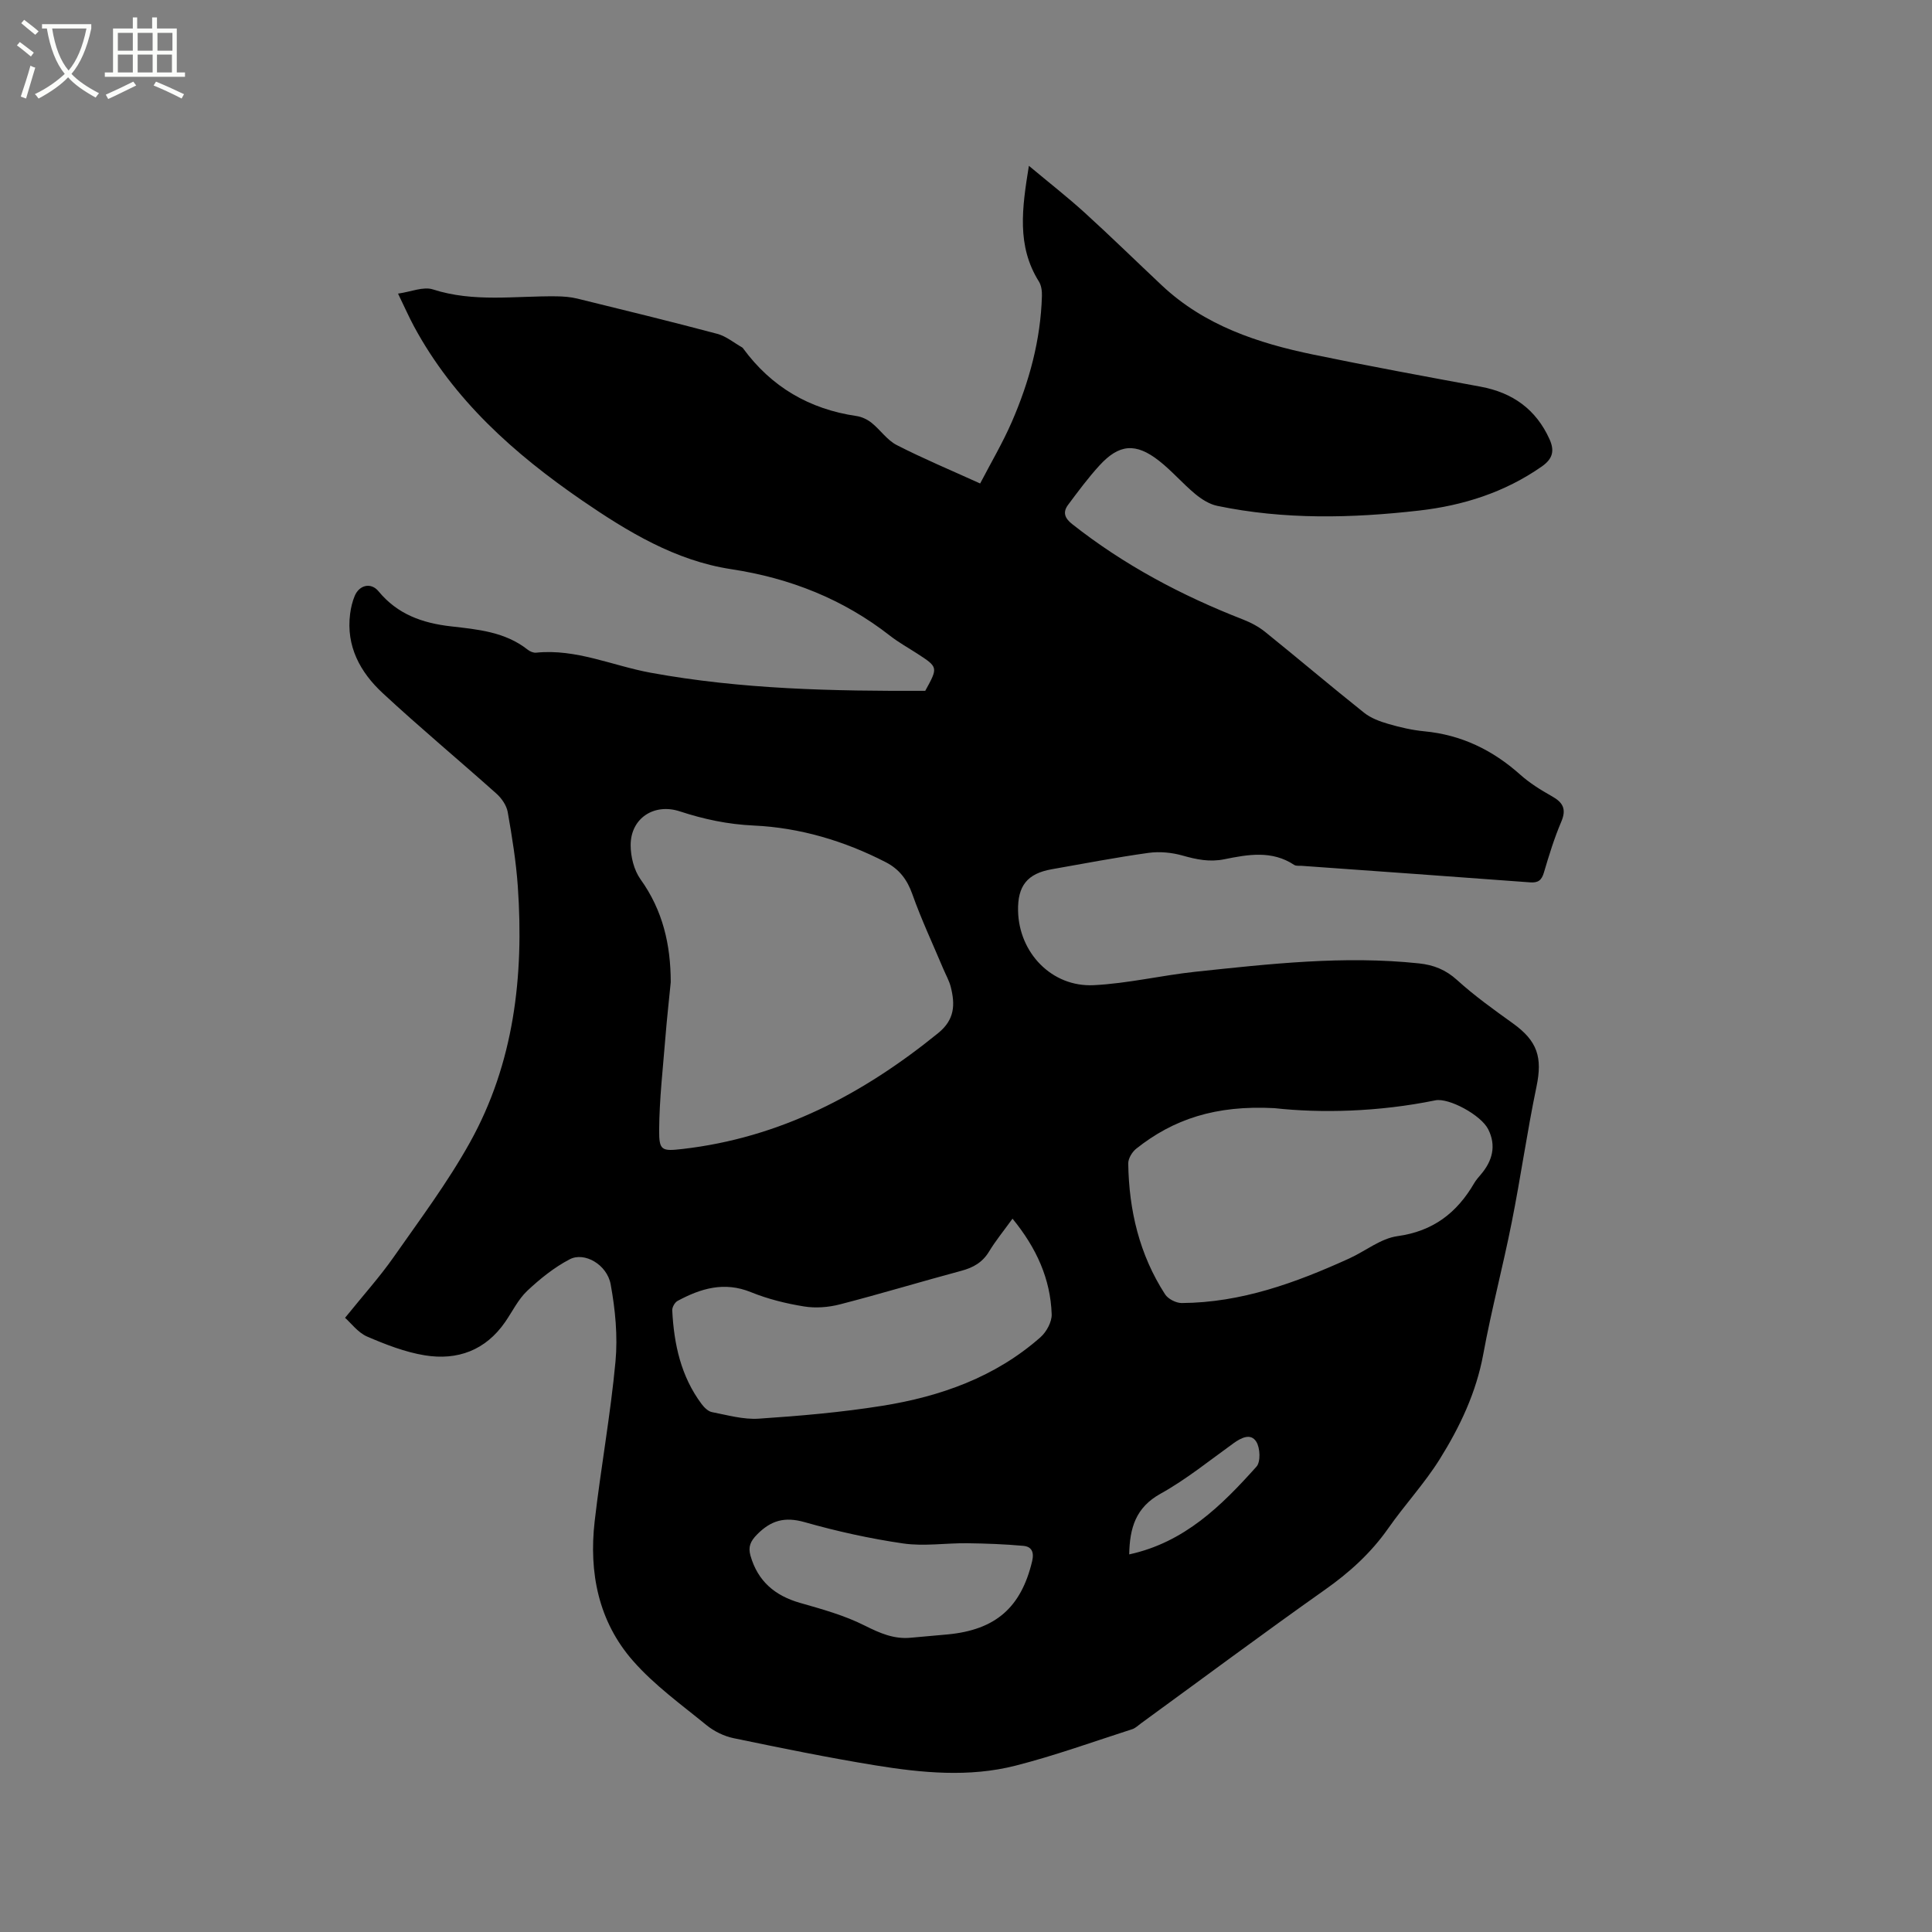 <svg enable-background="new 0 0 400 400" viewBox="0 0 400 400" xmlns="http://www.w3.org/2000/svg"><rect x="0" y="0" width="400" height="400" fill="#808080" stroke="none"/><path d="m6.4 11.7c-1-.8-1.9-1.6-2.9-2.3l.6-.7c.9.7 1.9 1.4 2.9 2.2zm-2.1 8.3c.7-2.1 1.4-4.2 2-6.4.2.1.6.3 1 .4-.7 2.3-1.3 4.4-1.9 6.4zm3-12.8c-1.1-.9-2.1-1.7-2.9-2.4l.6-.7c1 .8 2 1.5 3 2.4zm1.4-1.3v-.9h10.2v.9c-.9 4.2-2.3 7.3-4.1 9.4 1.3 1.4 3.2 2.7 5.7 4-.2.2-.4.5-.7.9-2.5-1.4-4.4-2.7-5.7-4.2-1.4 1.5-3.5 3-6.1 4.4 0 0 0 0-.1-.1-.3-.4-.5-.7-.7-.8 2.7-1.3 4.7-2.8 6.2-4.2-1.8-2.2-3-5.3-3.7-9.4zm9.2 0h-7.1c.6 3.8 1.7 6.7 3.4 8.7 1.7-2 2.9-4.8 3.7-8.7z" fill="#fbfcfa"/><path d="m31.6 3.6h.9v2.3h4.1v9.1h1.7v.9h-16.6v-.9h1.7v-9.1h4.1v-2.3h.9v2.3h3.1v-2.3zm-4 13.3.6.8c-1.9.9-3.8 1.9-5.8 2.8-.2-.3-.3-.6-.5-.9 2-.9 3.9-1.8 5.7-2.7zm-3.2-10.1v3.7h3.1v-3.7zm0 4.5v3.7h3.1v-3.7zm4.1-4.5v3.7h3.1v-3.7zm0 4.5v3.7h3.1v-3.7zm9.1 9.1c-2.1-1.1-4.1-2-5.8-2.7l.5-.8c2.2.9 4.1 1.8 5.8 2.6zm-1.9-13.6h-3.1v3.7h3.1zm-3.2 4.5v3.7h3.1v-3.7z" fill="#fbfcfa"/><path d="m71.44 272.84c3.87-4.79 7.2-8.49 10.03-12.53 5.46-7.8 11.21-15.48 15.82-23.77 9.15-16.44 11.2-34.48 9.92-52.98-.36-5.16-1.19-10.31-2.09-15.42-.24-1.38-1.25-2.85-2.32-3.81-7.82-6.99-15.9-13.71-23.58-20.84-4.64-4.31-7.6-9.69-6.73-16.42.16-1.25.46-2.51.94-3.67.95-2.31 3.39-2.87 4.94-.98 3.92 4.76 9.05 6.58 14.99 7.26 5.53.63 11.22 1.13 15.89 4.83.47.37 1.19.68 1.75.62 8.28-.85 15.79 2.69 23.65 4.14 18.86 3.46 37.9 3.83 56.91 3.76 2.69-4.89 2.69-4.89-1.69-7.73-1.87-1.21-3.83-2.3-5.58-3.66-9.72-7.6-20.7-11.94-32.91-13.8-11.56-1.76-21.43-7.76-30.9-14.25-14.03-9.65-26.56-20.79-34.78-36.04-1.05-1.95-1.94-3.98-3.29-6.76 2.69-.38 5.24-1.51 7.22-.87 8.46 2.73 17.03 1.33 25.56 1.43 1.46.02 2.96.13 4.37.48 9.67 2.37 19.33 4.73 28.95 7.29 1.83.49 3.43 1.84 5.13 2.8.09.05.16.14.22.22 5.85 7.98 13.71 12.57 23.49 14 1.09.16 2.24.71 3.1 1.4 1.81 1.45 3.21 3.58 5.2 4.6 5.44 2.79 11.11 5.16 17.28 7.96 2.26-4.34 4.67-8.42 6.55-12.74 3.61-8.3 5.98-16.97 6.24-26.1.03-1-.12-2.17-.63-2.98-4.62-7.37-3.49-15.17-2.07-23.95 4.25 3.55 8.03 6.5 11.57 9.72 5.41 4.92 10.64 10.04 15.97 15.05 8.84 8.3 19.86 11.94 31.37 14.32 11.5 2.38 23.06 4.5 34.62 6.64 6.63 1.23 11.46 4.68 14.26 10.87 1.05 2.33.73 4.02-1.58 5.64-7.68 5.37-16.31 8.1-25.45 9.14-13.95 1.59-27.92 1.91-41.77-.98-1.63-.34-3.26-1.38-4.57-2.47-2.6-2.16-4.83-4.79-7.49-6.87-4.81-3.76-8.25-3.47-12.32.98-2.34 2.56-4.42 5.37-6.5 8.16-1.11 1.49-.74 2.72.83 3.96 10.74 8.48 22.66 14.81 35.37 19.76 1.64.64 3.27 1.5 4.63 2.6 6.85 5.52 13.56 11.22 20.44 16.7 1.41 1.13 3.28 1.82 5.04 2.33 2.43.71 4.95 1.29 7.46 1.53 7.66.73 14.13 3.87 19.83 8.96 1.96 1.75 4.25 3.18 6.55 4.47 2.31 1.29 3.09 2.66 1.96 5.3-1.45 3.4-2.54 6.96-3.59 10.51-.48 1.62-1.2 2.16-2.9 2.03-15.74-1.18-31.49-2.29-47.24-3.42-.53-.04-1.17.07-1.56-.19-4.61-3.06-9.59-2.16-14.46-1.17-3.05.62-5.77.05-8.66-.77-2.23-.63-4.76-.87-7.05-.55-6.71.93-13.37 2.22-20.04 3.39-5.04.89-7.07 3.43-6.96 8.61.18 8.69 6.98 15.82 15.67 15.39 7.05-.35 14.01-2.03 21.05-2.78 15.38-1.63 30.77-3.38 46.28-1.73 3.04.32 5.54 1.31 7.91 3.46 3.59 3.26 7.58 6.11 11.53 8.95 5.11 3.67 6.16 7.04 4.89 13.13-1.94 9.3-3.26 18.73-5.12 28.05-1.81 9.13-4.21 18.14-5.89 27.29-1.46 7.97-4.84 15.07-9.03 21.78-3.13 5.01-7.23 9.42-10.63 14.28-3.58 5.11-8.02 9.14-13.11 12.73-12.81 9.05-25.39 18.42-38.07 27.65-.6.44-1.17 1.01-1.84 1.23-8.04 2.58-16 5.47-24.17 7.55-9.6 2.45-19.41 1.5-29.06-.07-9.81-1.6-19.57-3.6-29.31-5.62-1.98-.41-4.04-1.42-5.61-2.7-5.23-4.27-10.82-8.29-15.23-13.33-7.15-8.15-9.14-18.27-7.92-28.88 1.27-11.04 3.28-22 4.31-33.06.49-5.27-.04-10.77-1-16-.75-4.09-5.43-6.76-8.45-5.19-3.22 1.67-6.17 4.05-8.83 6.55-1.88 1.78-3.07 4.29-4.58 6.47-4.05 5.85-9.87 7.97-16.6 6.88-4.12-.67-8.15-2.25-12.01-3.91-1.88-.84-3.3-2.79-4.52-3.86zm67.43-69.49c-.37 3.79-.8 7.58-1.1 11.37-.51 6.42-1.26 12.85-1.3 19.27-.03 4.24.55 4.38 4.79 3.9 20.24-2.31 37.39-11.34 52.98-24 3.45-2.8 3.52-5.91 2.61-9.54-.33-1.31-1.04-2.54-1.57-3.8-2.16-5.14-4.54-10.2-6.4-15.45-1.07-3.02-2.73-5.17-5.49-6.59-8.58-4.42-17.83-7.16-27.31-7.59-5.43-.25-10.36-1.31-15.34-2.94-5.3-1.74-10.18 1.41-10.17 7.01 0 2.38.69 5.17 2.05 7.07 4.62 6.44 6.24 13.56 6.25 21.29zm124.98 26.08c-12.2-.65-20.93 2.3-28.6 8.39-.85.67-1.67 2.03-1.66 3.05.14 9.69 2.31 18.89 7.63 27.11.62.96 2.27 1.8 3.43 1.8 12.34-.07 23.64-4.2 34.68-9.22 3.36-1.53 6.53-4.15 10.01-4.63 7.4-1.02 12.31-4.84 15.89-10.99.37-.63.87-1.2 1.35-1.76 2.42-2.82 3.25-5.98 1.54-9.37-1.49-2.97-8.18-6.56-10.94-6-11.82 2.42-23.73 2.68-33.33 1.62zm-54.22 22.88c-1.8 2.5-3.49 4.55-4.85 6.8-1.37 2.26-3.28 3.34-5.76 4-8.38 2.25-16.69 4.77-25.1 6.94-2.39.62-5.07.83-7.48.43-3.73-.6-7.49-1.54-10.99-2.96-5.52-2.24-10.38-.76-15.17 1.82-.57.31-1.13 1.3-1.1 1.95.35 6.98 1.79 13.66 6.08 19.4.53.71 1.34 1.51 2.13 1.67 3.21.62 6.5 1.57 9.7 1.36 8.54-.57 17.11-1.31 25.56-2.66 12.07-1.93 23.42-5.94 32.78-14.21 1.24-1.1 2.36-3.17 2.31-4.74-.25-7.32-3.13-13.71-8.11-19.8zm-21.02 86.76c2.53-.23 5.05-.44 7.58-.68 9.95-.94 15.21-5.58 17.5-15.14.46-1.93-.12-3.05-1.83-3.2-3.86-.35-7.75-.49-11.63-.54-4.41-.05-8.9.67-13.21.05-6.89-1-13.75-2.52-20.45-4.42-4.1-1.16-6.94-.37-9.83 2.56-1.4 1.42-1.87 2.58-1.36 4.39 1.51 5.28 5.05 8.28 10.26 9.77 4.55 1.3 9.2 2.58 13.39 4.7 3.15 1.57 6.05 2.86 9.58 2.51zm45.18-17.25c11.46-2.48 19.12-10.1 26.35-18.17.89-.99.77-3.88-.04-5.16-1.13-1.81-3.09-.85-4.7.31-4.98 3.58-9.8 7.5-15.13 10.46-5.11 2.84-6.38 7.04-6.48 12.56z"/></svg>
